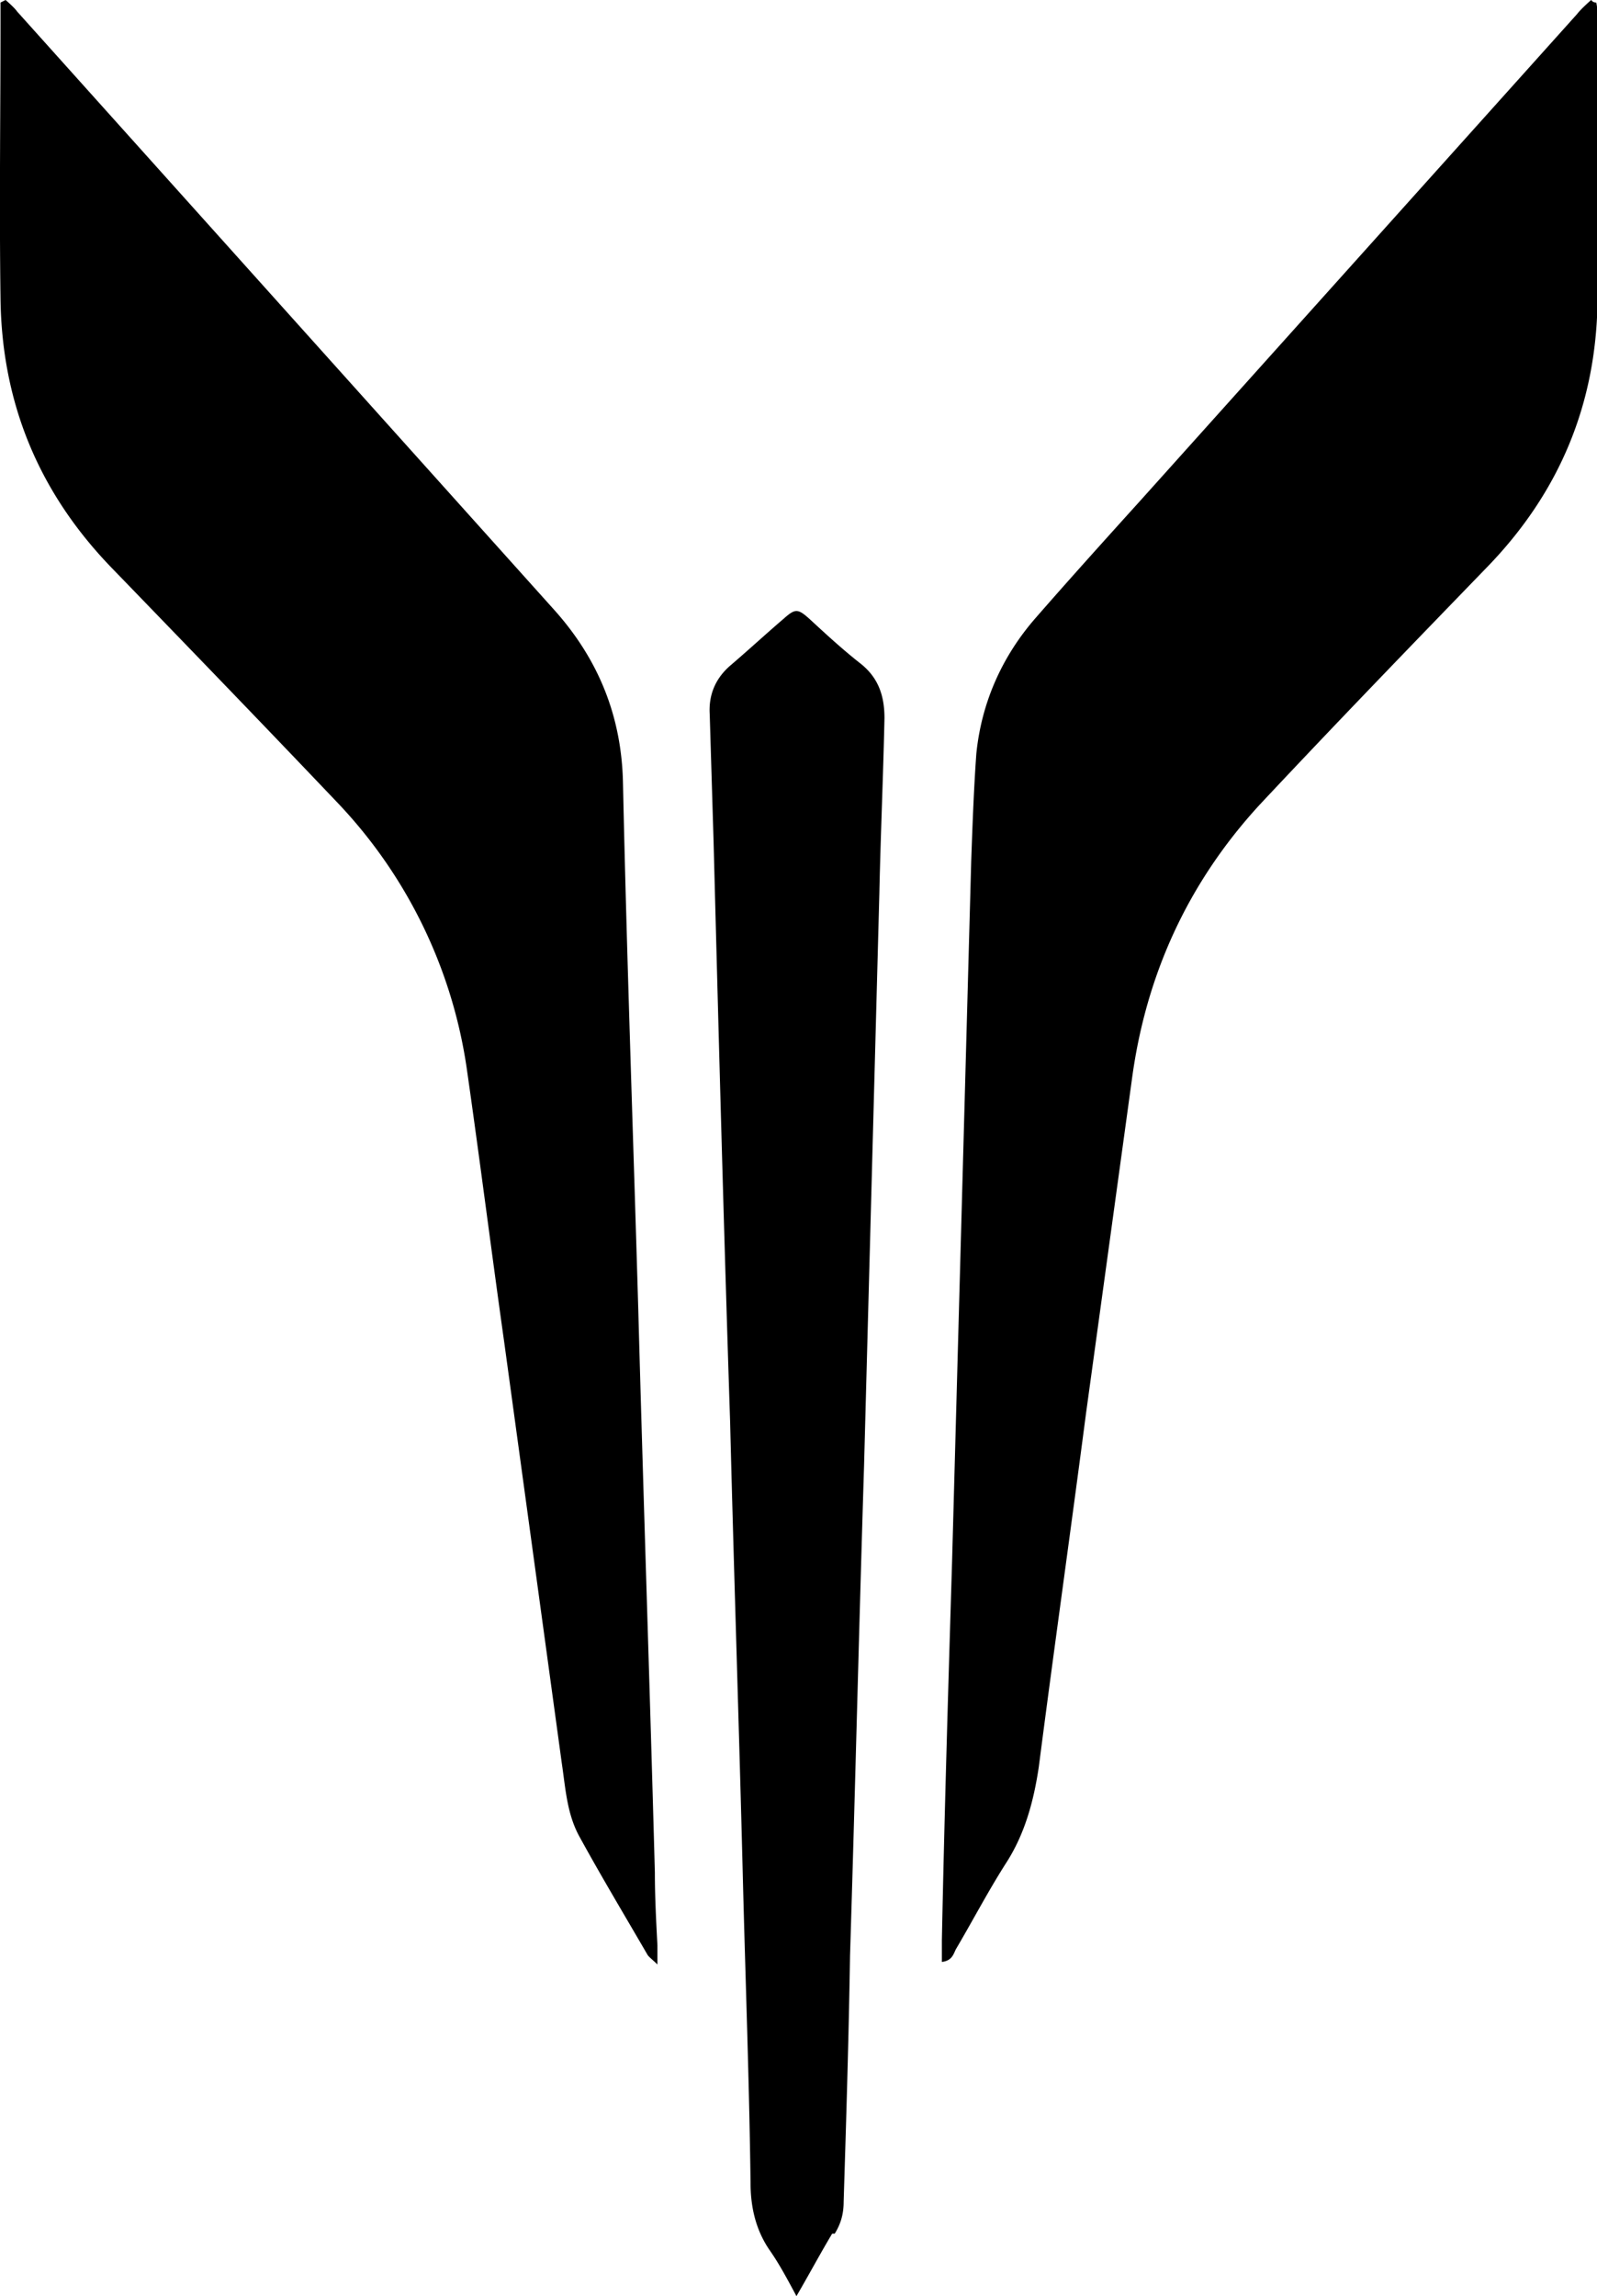 <svg xmlns="http://www.w3.org/2000/svg" viewBox="5.746 3 12.52 18">
	<path d="M5.79 3s.07.06.09.09l4.21 4.69c.35.39.53.84.54 1.36.03 1.38.08 2.75.12 4.13.04 1.47.09 2.94.13 4.41 0 .19.01.38.02.57v.15c-.04-.04-.07-.06-.08-.08-.18-.31-.36-.61-.53-.92-.1-.18-.11-.38-.14-.58l-.45-3.29c-.1-.71-.19-1.42-.29-2.12a3.82 3.82 0 0 0-1.03-2.13c-.58-.61-1.17-1.22-1.76-1.83-.57-.59-.86-1.29-.87-2.11-.01-.73 0-1.46 0-2.18v-.14zm12.43 0s-.08.07-.11.11l-3.42 3.81c-.28.31-.56.62-.83.93-.26.3-.42.66-.46 1.06-.02.28-.03.56-.04.84l-.15 5.49c-.03.99-.06 1.98-.08 2.97v.17c.08-.01.09-.06.11-.1.13-.22.25-.45.39-.67.15-.23.22-.49.26-.76.12-.93.25-1.85.37-2.77l.36-2.62c.11-.82.44-1.54 1-2.15.59-.63 1.19-1.25 1.79-1.87.56-.58.85-1.27.86-2.08V3.15c0-.04 0-.09-.01-.13 0 0-.02 0-.03-.01Zm-5.93 17.51c.05-.08.07-.16.07-.25.02-.64.04-1.29.05-1.93.04-1.28.07-2.56.11-3.84l.12-4.49c.01-.46.03-.91.04-1.37 0-.18-.05-.32-.19-.43s-.27-.23-.4-.35c-.09-.08-.11-.08-.2 0-.14.12-.27.24-.41.36-.12.1-.18.23-.17.39l.03.99c.04 1.52.08 3.04.13 4.56.03 1.19.07 2.39.1 3.58.02.79.05 1.59.06 2.38 0 .19.04.37.15.53.07.1.13.21.21.36.11-.19.19-.34.28-.49Z" fill="#000000"/>
</svg>